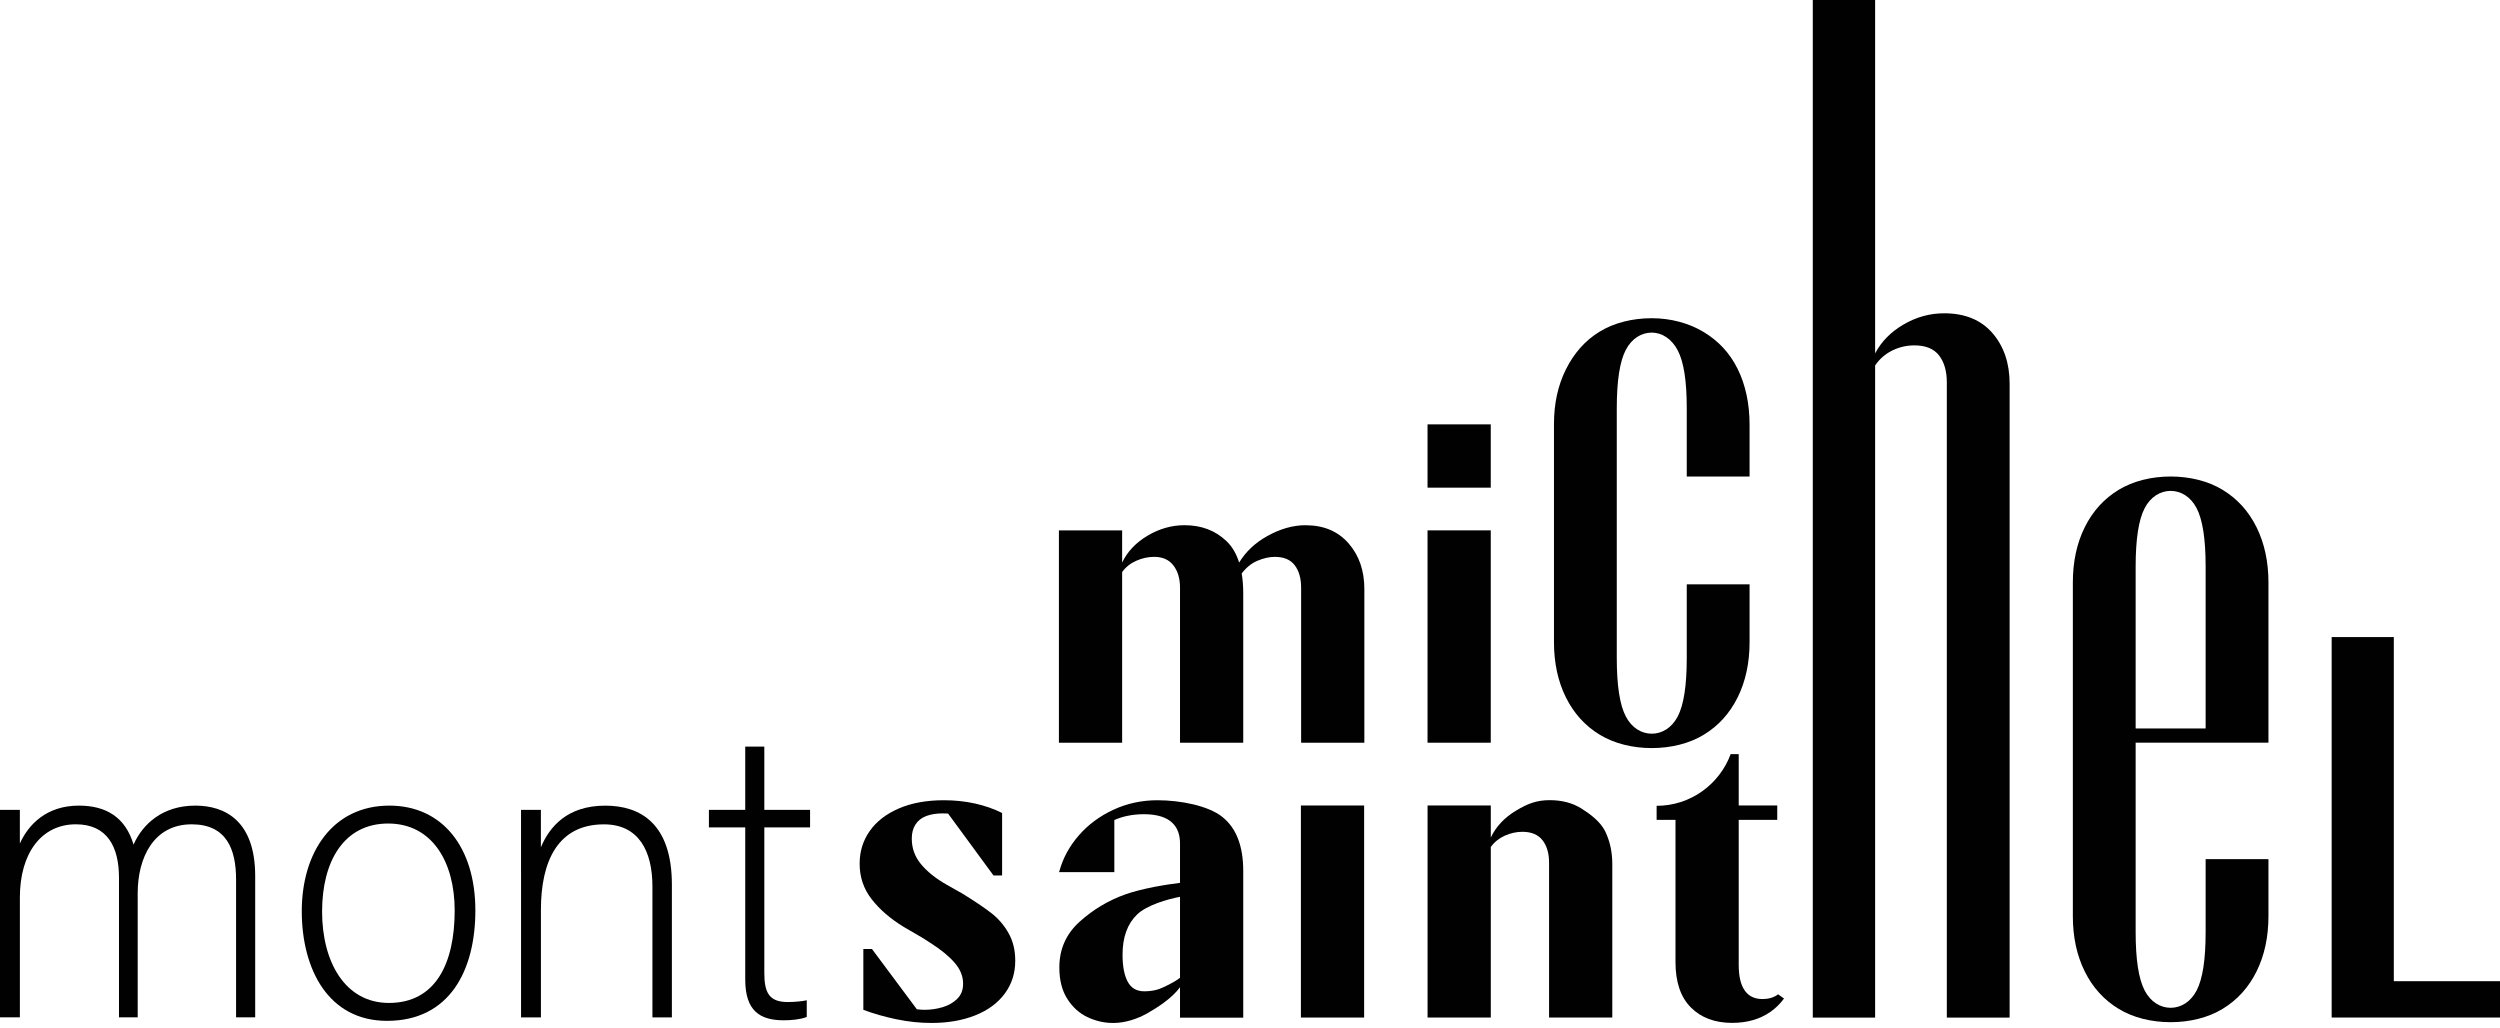 <svg width="158" height="65" viewBox="0 0 158 65" fill="none" xmlns="http://www.w3.org/2000/svg">
<g id="Logos">
<g id="Vector">
<path d="M82.516 33.193C81.72 33.193 80.911 33.422 80.09 33.881C79.318 34.312 78.728 34.871 78.314 35.554C78.139 34.997 77.875 34.547 77.521 34.206C76.82 33.531 75.934 33.193 74.862 33.193C74.049 33.193 73.27 33.414 72.527 33.855C71.784 34.297 71.247 34.864 70.919 35.556V33.523H66.923V46.939H70.919V36.154C71.143 35.842 71.441 35.604 71.814 35.44C72.186 35.275 72.562 35.193 72.943 35.193C73.479 35.193 73.885 35.375 74.162 35.739C74.439 36.102 74.577 36.57 74.577 37.141V46.94H78.573V37.505C78.573 37.045 78.54 36.625 78.476 36.242C78.763 35.867 79.093 35.599 79.468 35.441C79.858 35.276 80.224 35.194 80.571 35.194C81.142 35.194 81.561 35.372 81.829 35.727C82.097 36.082 82.231 36.554 82.231 37.142V46.94H86.227V37.221C86.227 36.061 85.894 35.1 85.227 34.337C84.561 33.576 83.657 33.195 82.516 33.195V33.193Z" fill="#010101"/>
<path d="M86.213 50.907H82.217V64.309H86.213V50.907Z" fill="#010101"/>
<path d="M94.216 26.82H90.22V30.82H94.216V26.82Z" fill="#010101"/>
<path d="M94.216 33.519H90.22V46.939H94.216V33.519Z" fill="#010101"/>
<path d="M99.953 51.102C99.39 50.748 98.721 50.57 97.942 50.57C97.112 50.57 96.547 50.791 95.813 51.232C95.078 51.674 94.546 52.241 94.218 52.933V50.907H90.222V64.309H94.218V53.531C94.442 53.219 94.736 52.981 95.1 52.816C95.463 52.652 95.835 52.57 96.215 52.57C96.786 52.57 97.209 52.748 97.487 53.103C97.763 53.458 97.901 53.93 97.901 54.518V64.309H101.897V54.596C101.897 53.851 101.749 53.172 101.456 52.556C101.162 51.942 100.515 51.458 99.953 51.102Z" fill="#010101"/>
<path d="M151.289 62.013C151.295 61.606 151.284 41.242 151.289 40.263H147.361C147.361 41.16 147.361 61.811 147.361 61.839V64.309H158V62.013H151.289Z" fill="#010101"/>
<path d="M122.871 19.8C121.97 19.8 121.116 20.035 120.309 20.505C119.502 20.975 118.902 21.585 118.508 22.336V0H114.568V64.314H118.508V23.096C118.79 22.683 119.151 22.368 119.592 22.152C120.033 21.936 120.497 21.828 120.985 21.828C121.697 21.828 122.218 22.039 122.547 22.462C122.875 22.885 123.039 23.453 123.039 24.167V64.314H127.008V24.251C127.008 22.955 126.646 21.89 125.925 21.053C125.202 20.218 124.184 19.8 122.871 19.8Z" fill="#010101"/>
<path d="M109.821 44.072C110.322 43.06 110.573 41.895 110.573 40.579V36.928H106.603V41.592C106.603 43.323 106.414 44.553 106.033 45.279C105.654 46.003 105.044 46.367 104.392 46.37C103.739 46.367 103.13 46.003 102.751 45.279C102.37 44.552 102.18 43.323 102.18 41.592V25.798C102.18 24.067 102.37 22.838 102.751 22.111C103.13 21.388 103.739 21.024 104.392 21.02C105.044 21.024 105.655 21.42 106.033 22.144C106.414 22.871 106.603 24.067 106.603 25.798V30.116H110.573V26.843C110.573 25.527 110.322 24.331 109.821 23.318C109.319 22.305 108.606 21.55 107.68 20.988C106.758 20.426 105.598 20.112 104.392 20.111C103.185 20.112 102.026 20.393 101.104 20.955C100.178 21.517 99.465 22.338 98.963 23.351C98.461 24.364 98.211 25.495 98.211 26.811V40.578C98.211 41.894 98.461 43.059 98.963 44.072C99.465 45.084 100.178 45.872 101.104 46.435C102.026 46.996 103.185 47.277 104.392 47.279C105.598 47.277 106.758 46.996 107.68 46.435C108.606 45.872 109.319 45.085 109.821 44.072Z" fill="#010101"/>
<path d="M62.632 57.691C62.182 57.345 61.577 56.938 60.816 56.47L59.804 55.899C59.112 55.501 58.576 55.068 58.196 54.601C57.815 54.133 57.625 53.606 57.625 53.017V52.99C57.625 52.644 57.702 52.35 57.858 52.108C58.014 51.865 58.239 51.688 58.533 51.575C58.827 51.463 59.181 51.406 59.597 51.406C59.699 51.406 59.807 51.41 59.918 51.417L62.788 55.328H63.333V51.38C62.814 51.12 62.243 50.922 61.62 50.782C60.998 50.644 60.341 50.575 59.648 50.575C58.559 50.575 57.611 50.748 56.808 51.094C56.004 51.441 55.39 51.917 54.966 52.522C54.541 53.128 54.33 53.812 54.33 54.574V54.6C54.33 55.431 54.58 56.172 55.082 56.821C55.584 57.47 56.258 58.054 57.105 58.574L58.351 59.301L58.792 59.586C59.449 60.002 59.959 60.418 60.322 60.833C60.685 61.248 60.867 61.69 60.867 62.157V62.184C60.867 62.564 60.745 62.876 60.503 63.119C60.261 63.362 59.954 63.539 59.583 63.651C59.211 63.764 58.825 63.82 58.428 63.82C58.276 63.82 58.114 63.808 57.944 63.785L55.108 59.976H54.563V63.82C55.203 64.062 55.9 64.261 56.652 64.418C57.404 64.574 58.143 64.651 58.87 64.651C59.908 64.651 60.829 64.491 61.633 64.171C62.438 63.851 63.06 63.392 63.502 62.794C63.943 62.197 64.163 61.509 64.163 60.73V60.704C64.163 60.046 64.021 59.467 63.735 58.964C63.45 58.461 63.082 58.038 62.632 57.691Z" fill="#010101"/>
<path d="M112.376 62.839C112.316 62.885 112.257 62.925 112.195 62.958C111.97 63.08 111.702 63.14 111.391 63.14C110.889 63.14 110.513 62.958 110.263 62.594C110.011 62.231 109.887 61.694 109.887 60.984V51.816H112.322V50.907H109.887V47.661H109.378C108.675 49.565 106.843 50.927 104.699 50.927L104.698 51.816H105.891V60.803C105.891 62.067 106.216 63.023 106.864 63.672C107.512 64.321 108.382 64.646 109.471 64.646C110.422 64.646 111.231 64.412 111.897 63.945C112.233 63.709 112.516 63.428 112.749 63.107L112.376 62.839Z" fill="#010101"/>
<path d="M139.396 58.915C139.396 60.646 139.207 61.875 138.825 62.602C138.447 63.325 137.837 63.689 137.185 63.693C136.532 63.689 135.923 63.325 135.544 62.602C135.163 61.874 134.973 60.646 134.973 58.915V46.936H143.366V36.816C143.366 35.5 143.115 34.335 142.614 33.322C142.112 32.309 141.399 31.522 140.473 30.959C139.551 30.398 138.391 30.116 137.185 30.115C135.978 30.116 134.819 30.398 133.896 30.959C132.971 31.522 132.257 32.309 131.756 33.322C131.254 34.335 131.004 35.5 131.004 36.816V57.902C131.004 59.218 131.254 60.382 131.756 61.395C132.257 62.408 132.971 63.195 133.896 63.758C134.819 64.32 135.978 64.601 137.185 64.602C138.391 64.601 139.551 64.32 140.473 63.758C141.399 63.195 142.112 62.408 142.614 61.395C143.115 60.382 143.366 59.218 143.366 57.902V54.298H139.396V58.915ZM134.973 37.946V35.802C134.973 34.071 135.163 32.841 135.544 32.114C135.923 31.391 136.532 31.027 137.185 31.024C137.837 31.027 138.447 31.391 138.825 32.114C139.207 32.842 139.396 34.071 139.396 35.802V46.038H134.973V37.946Z" fill="#010101"/>
<path d="M77.249 51.626C76.367 50.925 74.62 50.575 73.15 50.575C72.165 50.575 71.239 50.774 70.375 51.172C69.51 51.571 68.779 52.112 68.183 52.795C67.586 53.48 67.175 54.237 66.95 55.068L66.924 55.12H70.426V51.826C70.674 51.717 70.93 51.632 71.192 51.575C71.546 51.497 71.913 51.458 72.295 51.458C74.052 51.458 74.577 52.306 74.577 53.303V55.796C73.73 55.9 72.199 56.143 71.127 56.523C70.054 56.904 69.091 57.481 68.234 58.25C67.378 59.021 66.95 59.986 66.95 61.146C66.95 61.943 67.119 62.605 67.456 63.133C67.793 63.661 68.221 64.046 68.74 64.288C69.258 64.531 69.795 64.652 70.349 64.652C71.127 64.652 71.9 64.387 72.518 64.036C73.135 63.685 74.052 63.107 74.577 62.393V64.315H78.573V55.043C78.573 53.468 78.132 52.329 77.25 51.628L77.249 51.626ZM74.577 61.794C74.256 62.061 73.523 62.411 73.266 62.503C73.004 62.598 72.666 62.651 72.321 62.651C71.836 62.651 71.486 62.448 71.27 62.041C71.053 61.634 70.945 61.067 70.945 60.34C70.945 59.233 71.252 58.384 71.866 57.794C72.48 57.206 73.763 56.834 74.577 56.678V61.794Z" fill="#010101"/>
<path d="M0 55.156V51.182H1.255V53.309C1.796 52.116 2.926 50.915 4.988 50.915C6.711 50.915 7.925 51.653 8.441 53.377C9.013 52.085 10.269 50.915 12.344 50.915C14.204 50.915 16.128 51.858 16.128 55.367V64.297H14.92V55.587C14.92 53.685 14.326 52.097 12.113 52.097C9.717 52.097 8.702 54.197 8.702 56.455V64.297H7.52V55.478C7.52 53.533 6.791 52.096 4.793 52.096C2.615 52.096 1.256 53.929 1.256 56.716V64.296H0V55.156Z" fill="#010101"/>
<path d="M30.043 57.537C30.043 61.327 28.42 64.518 24.457 64.518C20.774 64.518 19.072 61.287 19.072 57.583C19.072 53.878 21.02 50.915 24.61 50.915C27.963 50.915 30.043 53.557 30.043 57.537ZM20.356 57.607C20.356 60.798 21.811 63.386 24.58 63.386C27.531 63.386 28.736 60.892 28.736 57.537C28.736 54.485 27.318 52.047 24.533 52.047C21.748 52.047 20.356 54.414 20.356 57.607Z" fill="#010101"/>
<path d="M32.929 55.183V51.184H34.184V53.55C34.731 52.243 35.856 50.917 38.253 50.917C40.46 50.917 42.463 52.039 42.463 55.91V64.299H41.233V56.023C41.233 53.787 40.367 52.099 38.169 52.099C35.254 52.099 34.186 54.434 34.186 57.5V64.299H32.93V55.184L32.929 55.183Z" fill="#010101"/>
<path d="M44.803 51.182H47.099V47.185H48.305V51.182H51.197V52.291H48.305V61.491C48.305 62.75 48.617 63.329 49.797 63.329C50.188 63.329 50.735 63.279 50.987 63.217V64.272C50.592 64.431 49.996 64.483 49.546 64.483C48.054 64.483 47.099 63.92 47.099 61.905V52.291H44.803V51.182Z" fill="#010101"/>
</g>
</g>
</svg>
